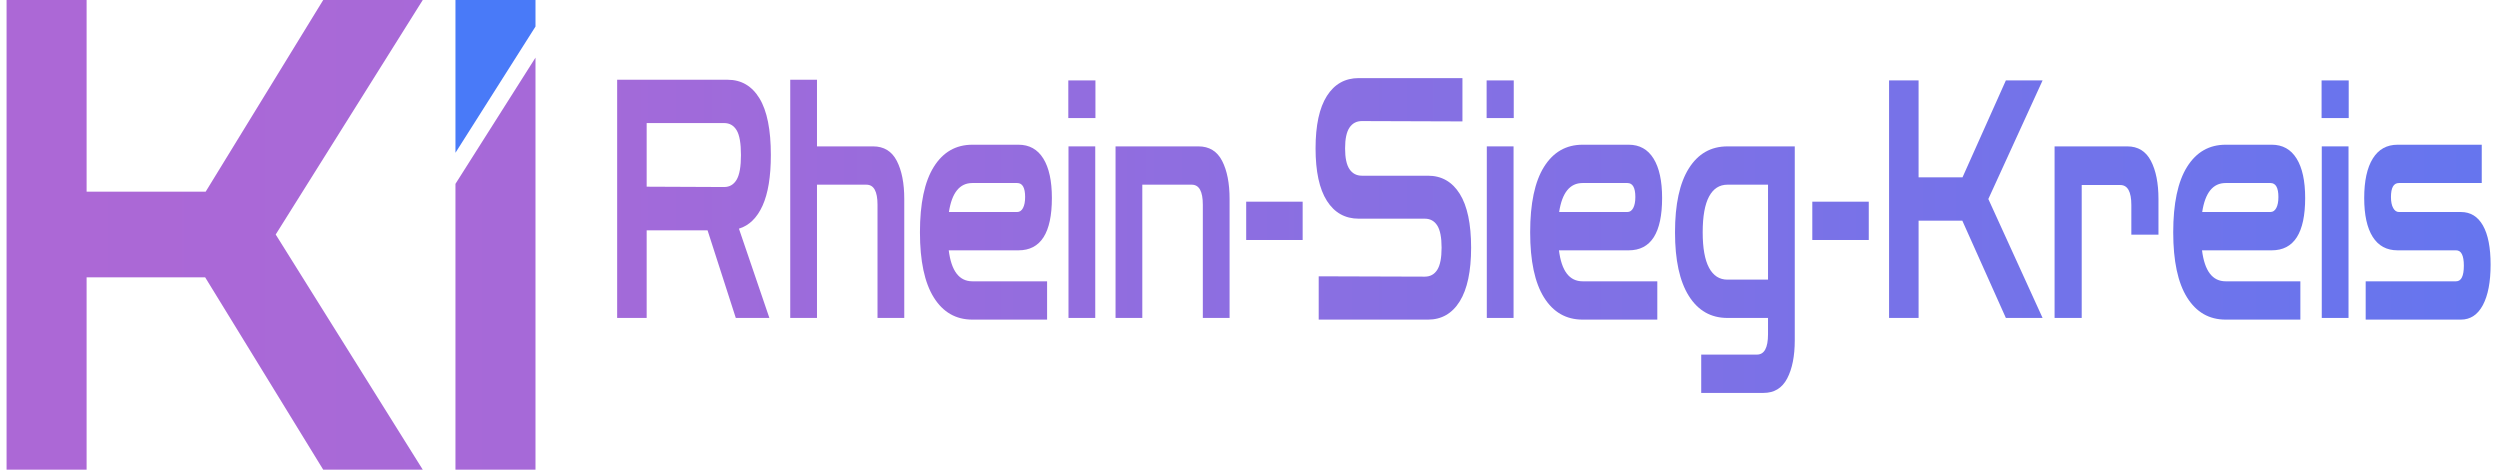 <svg width="100%" height="100%" viewBox="0 0 621 117" version="1.1" xmlns="http://www.w3.org/2000/svg" xmlns:xlink="http://www.w3.org/1999/xlink" xml:space="preserve" style="fill-rule:evenodd;clip-rule:evenodd;stroke-linejoin:round;stroke-miterlimit:2;"><g><path d="M153.3,78.977l0,-59.166l27.455,0c3.392,0 6.027,1.545 7.907,4.634c1.879,3.089 2.819,7.778 2.819,14.067c0,5.351 -0.688,9.544 -2.063,12.578c-1.375,3.034 -3.331,4.937 -5.867,5.71l7.563,22.177l-8.342,0l-7.013,-21.763l-15.126,0l0,21.763l-7.334,0Zm26.584,-48.409l-19.251,0l0,15.805l19.251,0.083c1.345,0 2.376,-0.607 3.094,-1.82c0.718,-1.214 1.077,-3.255 1.077,-6.123c0,-2.924 -0.359,-4.979 -1.077,-6.165c-0.718,-1.186 -1.749,-1.779 -3.094,-1.779Z" style="fill:url(#_Linear1);fill-rule:nonzero;"></path><path d="M196.294,78.977l0,-59.166l6.646,0l0,16.55l13.934,0c2.689,0 4.652,1.2 5.89,3.6c1.238,2.4 1.856,5.558 1.856,9.475l0,29.542l-6.646,0l0,-28.135c0,-3.31 -0.917,-4.965 -2.75,-4.965l-12.284,0l0,33.1l-6.646,0Z" style="fill:url(#_Linear2);fill-rule:nonzero;"></path><path d="M241.533,79.391c-4.095,0 -7.288,-1.834 -9.58,-5.503c-2.292,-3.669 -3.438,-9.061 -3.438,-16.178c0,-7.172 1.146,-12.592 3.438,-16.26c2.292,-3.669 5.485,-5.503 9.58,-5.503l11.459,0c2.689,0 4.744,1.145 6.165,3.434c1.421,2.289 2.131,5.558 2.131,9.806c0,8.661 -2.765,12.992 -8.296,12.992l-17.326,0c0.642,5.13 2.597,7.696 5.867,7.696l18.563,0l0,9.516l-18.563,0Zm0,-33.927c-3.147,0 -5.088,2.4 -5.821,7.199l16.959,0c0.611,0 1.092,-0.331 1.444,-0.993c0.351,-0.662 0.527,-1.572 0.527,-2.731c0,-2.317 -0.657,-3.475 -1.971,-3.475l-11.138,0Z" style="fill:url(#_Linear3);fill-rule:nonzero;"></path><path d="M265.414,78.977l0,-42.616l6.646,0l0,42.616l-6.646,0Zm-0.046,-49.65l0,-9.351l6.738,0l0,9.351l-6.738,0Z" style="fill:url(#_Linear4);fill-rule:nonzero;"></path><path d="M277.102,78.977l0,-42.616l20.58,0c2.689,0 4.652,1.2 5.89,3.6c1.238,2.4 1.856,5.558 1.856,9.475l0,29.542l-6.646,0l0,-28.135c0,-3.31 -0.917,-4.965 -2.75,-4.965l-12.284,0l0,33.1l-6.646,0Z" style="fill:url(#_Linear5);fill-rule:nonzero;"></path><rect x="309.553" y="50.097" width="14.026" height="9.516" style="fill:url(#_Linear6);fill-rule:nonzero;"></rect><path d="M327.566,79.391l0,-10.757l26.355,0.083c1.345,0 2.376,-0.565 3.094,-1.696c0.718,-1.131 1.077,-2.965 1.077,-5.503c0,-2.538 -0.359,-4.372 -1.077,-5.503c-0.718,-1.131 -1.749,-1.696 -3.094,-1.696l-16.409,0c-3.392,0 -6.027,-1.476 -7.907,-4.427c-1.879,-2.951 -2.819,-7.296 -2.819,-13.033c0,-5.737 0.94,-10.082 2.819,-13.033c1.879,-2.951 4.515,-4.427 7.907,-4.427l25.759,0l0,10.757l-24.98,-0.083c-1.314,0 -2.338,0.538 -3.071,1.614c-0.733,1.076 -1.1,2.8 -1.1,5.172c0,2.372 0.367,4.096 1.1,5.172c0.733,1.076 1.757,1.614 3.071,1.614l16.409,0c3.392,0 6.027,1.503 7.907,4.51c1.879,3.007 2.819,7.461 2.819,13.364c0,5.848 -0.94,10.289 -2.819,13.323c-1.879,3.034 -4.515,4.551 -7.907,4.551l-27.135,0Z" style="fill:url(#_Linear7);fill-rule:nonzero;"></path><path d="M369.322,78.977l0,-42.616l6.646,0l0,42.616l-6.646,0Zm-0.046,-49.65l0,-9.351l6.738,0l0,9.351l-6.738,0Z" style="fill:url(#_Linear8);fill-rule:nonzero;"></path><path d="M393.111,79.391c-4.095,0 -7.288,-1.834 -9.58,-5.503c-2.292,-3.669 -3.438,-9.061 -3.438,-16.178c0,-7.172 1.146,-12.592 3.438,-16.26c2.292,-3.669 5.485,-5.503 9.58,-5.503l11.459,0c2.689,0 4.744,1.145 6.165,3.434c1.421,2.289 2.131,5.558 2.131,9.806c0,8.661 -2.765,12.992 -8.296,12.992l-17.326,0c0.642,5.13 2.597,7.696 5.867,7.696l18.563,0l0,9.516l-18.563,0Zm0,-33.927c-3.147,0 -5.088,2.4 -5.821,7.199l16.959,0c0.611,0 1.092,-0.331 1.444,-0.993c0.351,-0.662 0.527,-1.572 0.527,-2.731c0,-2.317 -0.657,-3.475 -1.971,-3.475l-11.138,0Z" style="fill:url(#_Linear9);fill-rule:nonzero;"></path><path d="M422.583,97.596l0,-9.516l13.842,0c1.833,0 2.75,-1.683 2.75,-5.048l0,-4.055l-10.084,0c-4.095,0 -7.288,-1.82 -9.58,-5.461c-2.292,-3.641 -3.438,-8.909 -3.438,-15.805c0,-6.951 1.146,-12.247 3.438,-15.888c2.292,-3.641 5.485,-5.461 9.58,-5.461l16.73,0l0,48.16c0,3.917 -0.626,7.075 -1.879,9.475c-1.253,2.4 -3.208,3.6 -5.867,3.6l-15.492,0Zm6.509,-28.135l10.084,0l0,-23.584l-10.084,0c-1.986,0 -3.506,0.979 -4.561,2.938c-1.054,1.958 -1.581,4.924 -1.581,8.896c0,3.917 0.527,6.854 1.581,8.813c1.054,1.958 2.574,2.938 4.561,2.938Z" style="fill:url(#_Linear10);fill-rule:nonzero;"></path><rect x="450.176" y="50.097" width="14.026" height="9.516" style="fill:url(#_Linear11);fill-rule:nonzero;"></rect><path d="M469.243,78.977l0,-59.001l7.334,0l0,24.08l10.909,0l10.771,-24.08l9.121,0l-13.476,29.459l13.476,29.542l-9.121,0l-10.817,-24.163l-10.863,0l0,24.163l-7.334,0Z" style="fill:url(#_Linear12);fill-rule:nonzero;"></path><path d="M510.358,78.977l0,-42.616l18.059,0c2.658,0 4.614,1.2 5.867,3.6c1.253,2.4 1.879,5.558 1.879,9.475l0,8.854l-6.738,0l0,-7.365c0,-3.31 -0.917,-4.965 -2.75,-4.965l-9.58,0l0,33.017l-6.738,0Z" style="fill:url(#_Linear13);fill-rule:nonzero;"></path><path d="M552.847,79.391c-4.095,0 -7.288,-1.834 -9.58,-5.503c-2.292,-3.669 -3.438,-9.061 -3.438,-16.178c0,-7.172 1.146,-12.592 3.438,-16.26c2.292,-3.669 5.485,-5.503 9.58,-5.503l11.459,0c2.689,0 4.744,1.145 6.165,3.434c1.421,2.289 2.131,5.558 2.131,9.806c0,8.661 -2.765,12.992 -8.296,12.992l-17.326,0c0.642,5.13 2.597,7.696 5.867,7.696l18.563,0l0,9.516l-18.563,0Zm0,-33.927c-3.147,0 -5.088,2.4 -5.821,7.199l16.959,0c0.611,0 1.092,-0.331 1.444,-0.993c0.351,-0.662 0.527,-1.572 0.527,-2.731c0,-2.317 -0.657,-3.475 -1.971,-3.475l-11.138,0Z" style="fill:url(#_Linear14);fill-rule:nonzero;"></path><path d="M576.727,78.977l0,-42.616l6.646,0l0,42.616l-6.646,0Zm-0.046,-49.65l0,-9.351l6.738,0l0,9.351l-6.738,0Z" style="fill:url(#_Linear15);fill-rule:nonzero;"></path><path d="M587.636,79.391l0,-9.516l22.459,0c1.283,0 1.925,-1.296 1.925,-3.889c0,-2.538 -0.642,-3.806 -1.925,-3.806l-14.53,0c-2.72,0 -4.782,-1.117 -6.188,-3.351c-1.406,-2.234 -2.108,-5.448 -2.108,-9.64c0,-4.248 0.71,-7.516 2.131,-9.806c1.421,-2.289 3.476,-3.434 6.165,-3.434l20.901,0l0,9.516l-20.58,0c-1.314,0 -1.971,1.158 -1.971,3.475c0,1.158 0.183,2.069 0.55,2.731c0.367,0.662 0.84,0.993 1.421,0.993l15.401,0c2.383,0 4.209,1.117 5.477,3.351c1.268,2.234 1.902,5.475 1.902,9.723c0,4.303 -0.642,7.654 -1.925,10.054c-1.283,2.4 -3.102,3.6 -5.454,3.6l-23.651,0Z" style="fill:url(#_Linear16);fill-rule:nonzero;"></path></g><g><path d="M1.633,116.667l0,-116.667l19.881,0l0,47.616l29.573,0l29.2,-47.616l24.727,0l-36.531,58.252l36.531,58.415l-24.727,0l-29.325,-47.779l-29.449,0l0,47.779l-19.881,0Z" style="fill:url(#_Linear17);fill-rule:nonzero;"></path><g><path d="M113.136,116.667l0,-70.997l19.881,-31.356l0,102.353l-19.881,0Z" style="fill:url(#_Linear18);fill-rule:nonzero;"></path><path d="M133.017,-0l-0,6.593l-19.881,31.356l0,-37.949l19.881,0Z" style="fill:url(#_Linear19);fill-rule:nonzero;"></path></g></g><defs><linearGradient id="_Linear1" x1="0" y1="0" x2="1" y2="0" gradientUnits="userSpaceOnUse" gradientTransform="matrix(1507.633,0,0,219.56,87.506,21.473)"><stop offset="0" style="stop-color:#ac68d6;stop-opacity:1"></stop><stop offset="0.19" style="stop-color:#8370e4;stop-opacity:1"></stop><stop offset="0.41" style="stop-color:#5b77f2;stop-opacity:1"></stop><stop offset="1" style="stop-color:#497af8;stop-opacity:1"></stop></linearGradient><linearGradient id="_Linear2" x1="0" y1="0" x2="1" y2="0" gradientUnits="userSpaceOnUse" gradientTransform="matrix(1507.633,0,0,219.56,87.506,21.473)"><stop offset="0" style="stop-color:#ac68d6;stop-opacity:1"></stop><stop offset="0.19" style="stop-color:#8370e4;stop-opacity:1"></stop><stop offset="0.41" style="stop-color:#5b77f2;stop-opacity:1"></stop><stop offset="1" style="stop-color:#497af8;stop-opacity:1"></stop></linearGradient><linearGradient id="_Linear3" x1="0" y1="0" x2="1" y2="0" gradientUnits="userSpaceOnUse" gradientTransform="matrix(1507.633,0,0,219.56,87.506,21.473)"><stop offset="0" style="stop-color:#ac68d6;stop-opacity:1"></stop><stop offset="0.19" style="stop-color:#8370e4;stop-opacity:1"></stop><stop offset="0.41" style="stop-color:#5b77f2;stop-opacity:1"></stop><stop offset="1" style="stop-color:#497af8;stop-opacity:1"></stop></linearGradient><linearGradient id="_Linear4" x1="0" y1="0" x2="1" y2="0" gradientUnits="userSpaceOnUse" gradientTransform="matrix(1507.633,0,0,219.56,87.506,21.473)"><stop offset="0" style="stop-color:#ac68d6;stop-opacity:1"></stop><stop offset="0.19" style="stop-color:#8370e4;stop-opacity:1"></stop><stop offset="0.41" style="stop-color:#5b77f2;stop-opacity:1"></stop><stop offset="1" style="stop-color:#497af8;stop-opacity:1"></stop></linearGradient><linearGradient id="_Linear5" x1="0" y1="0" x2="1" y2="0" gradientUnits="userSpaceOnUse" gradientTransform="matrix(1507.633,0,0,219.56,87.506,21.473)"><stop offset="0" style="stop-color:#ac68d6;stop-opacity:1"></stop><stop offset="0.19" style="stop-color:#8370e4;stop-opacity:1"></stop><stop offset="0.41" style="stop-color:#5b77f2;stop-opacity:1"></stop><stop offset="1" style="stop-color:#497af8;stop-opacity:1"></stop></linearGradient><linearGradient id="_Linear6" x1="0" y1="0" x2="1" y2="0" gradientUnits="userSpaceOnUse" gradientTransform="matrix(1507.633,0,0,219.56,87.506,21.473)"><stop offset="0" style="stop-color:#ac68d6;stop-opacity:1"></stop><stop offset="0.19" style="stop-color:#8370e4;stop-opacity:1"></stop><stop offset="0.41" style="stop-color:#5b77f2;stop-opacity:1"></stop><stop offset="1" style="stop-color:#497af8;stop-opacity:1"></stop></linearGradient><linearGradient id="_Linear7" x1="0" y1="0" x2="1" y2="0" gradientUnits="userSpaceOnUse" gradientTransform="matrix(1507.633,0,0,219.56,87.506,21.473)"><stop offset="0" style="stop-color:#ac68d6;stop-opacity:1"></stop><stop offset="0.19" style="stop-color:#8370e4;stop-opacity:1"></stop><stop offset="0.41" style="stop-color:#5b77f2;stop-opacity:1"></stop><stop offset="1" style="stop-color:#497af8;stop-opacity:1"></stop></linearGradient><linearGradient id="_Linear8" x1="0" y1="0" x2="1" y2="0" gradientUnits="userSpaceOnUse" gradientTransform="matrix(1507.633,0,0,219.56,87.506,21.473)"><stop offset="0" style="stop-color:#ac68d6;stop-opacity:1"></stop><stop offset="0.19" style="stop-color:#8370e4;stop-opacity:1"></stop><stop offset="0.41" style="stop-color:#5b77f2;stop-opacity:1"></stop><stop offset="1" style="stop-color:#497af8;stop-opacity:1"></stop></linearGradient><linearGradient id="_Linear9" x1="0" y1="0" x2="1" y2="0" gradientUnits="userSpaceOnUse" gradientTransform="matrix(1507.633,0,0,219.56,87.506,21.473)"><stop offset="0" style="stop-color:#ac68d6;stop-opacity:1"></stop><stop offset="0.19" style="stop-color:#8370e4;stop-opacity:1"></stop><stop offset="0.41" style="stop-color:#5b77f2;stop-opacity:1"></stop><stop offset="1" style="stop-color:#497af8;stop-opacity:1"></stop></linearGradient><linearGradient id="_Linear10" x1="0" y1="0" x2="1" y2="0" gradientUnits="userSpaceOnUse" gradientTransform="matrix(1507.633,0,0,219.56,87.506,21.473)"><stop offset="0" style="stop-color:#ac68d6;stop-opacity:1"></stop><stop offset="0.19" style="stop-color:#8370e4;stop-opacity:1"></stop><stop offset="0.41" style="stop-color:#5b77f2;stop-opacity:1"></stop><stop offset="1" style="stop-color:#497af8;stop-opacity:1"></stop></linearGradient><linearGradient id="_Linear11" x1="0" y1="0" x2="1" y2="0" gradientUnits="userSpaceOnUse" gradientTransform="matrix(1507.633,0,0,219.56,87.506,21.473)"><stop offset="0" style="stop-color:#ac68d6;stop-opacity:1"></stop><stop offset="0.19" style="stop-color:#8370e4;stop-opacity:1"></stop><stop offset="0.41" style="stop-color:#5b77f2;stop-opacity:1"></stop><stop offset="1" style="stop-color:#497af8;stop-opacity:1"></stop></linearGradient><linearGradient id="_Linear12" x1="0" y1="0" x2="1" y2="0" gradientUnits="userSpaceOnUse" gradientTransform="matrix(1507.633,0,0,219.56,87.506,21.473)"><stop offset="0" style="stop-color:#ac68d6;stop-opacity:1"></stop><stop offset="0.19" style="stop-color:#8370e4;stop-opacity:1"></stop><stop offset="0.41" style="stop-color:#5b77f2;stop-opacity:1"></stop><stop offset="1" style="stop-color:#497af8;stop-opacity:1"></stop></linearGradient><linearGradient id="_Linear13" x1="0" y1="0" x2="1" y2="0" gradientUnits="userSpaceOnUse" gradientTransform="matrix(1507.633,0,0,219.56,87.506,21.473)"><stop offset="0" style="stop-color:#ac68d6;stop-opacity:1"></stop><stop offset="0.19" style="stop-color:#8370e4;stop-opacity:1"></stop><stop offset="0.41" style="stop-color:#5b77f2;stop-opacity:1"></stop><stop offset="1" style="stop-color:#497af8;stop-opacity:1"></stop></linearGradient><linearGradient id="_Linear14" x1="0" y1="0" x2="1" y2="0" gradientUnits="userSpaceOnUse" gradientTransform="matrix(1507.633,0,0,219.56,87.506,21.473)"><stop offset="0" style="stop-color:#ac68d6;stop-opacity:1"></stop><stop offset="0.19" style="stop-color:#8370e4;stop-opacity:1"></stop><stop offset="0.41" style="stop-color:#5b77f2;stop-opacity:1"></stop><stop offset="1" style="stop-color:#497af8;stop-opacity:1"></stop></linearGradient><linearGradient id="_Linear15" x1="0" y1="0" x2="1" y2="0" gradientUnits="userSpaceOnUse" gradientTransform="matrix(1507.633,0,0,219.56,87.506,21.473)"><stop offset="0" style="stop-color:#ac68d6;stop-opacity:1"></stop><stop offset="0.19" style="stop-color:#8370e4;stop-opacity:1"></stop><stop offset="0.41" style="stop-color:#5b77f2;stop-opacity:1"></stop><stop offset="1" style="stop-color:#497af8;stop-opacity:1"></stop></linearGradient><linearGradient id="_Linear16" x1="0" y1="0" x2="1" y2="0" gradientUnits="userSpaceOnUse" gradientTransform="matrix(1507.633,0,0,219.56,87.506,21.473)"><stop offset="0" style="stop-color:#ac68d6;stop-opacity:1"></stop><stop offset="0.19" style="stop-color:#8370e4;stop-opacity:1"></stop><stop offset="0.41" style="stop-color:#5b77f2;stop-opacity:1"></stop><stop offset="1" style="stop-color:#497af8;stop-opacity:1"></stop></linearGradient><linearGradient id="_Linear17" x1="0" y1="0" x2="1" y2="0" gradientUnits="userSpaceOnUse" gradientTransform="matrix(4087.089,0,0,434.152,17.356,2.96)"><stop offset="0" style="stop-color:#ac68d6;stop-opacity:1"></stop><stop offset="0.19" style="stop-color:#8370e4;stop-opacity:1"></stop><stop offset="0.41" style="stop-color:#5b77f2;stop-opacity:1"></stop><stop offset="1" style="stop-color:#497af8;stop-opacity:1"></stop></linearGradient><linearGradient id="_Linear18" x1="0" y1="0" x2="1" y2="0" gradientUnits="userSpaceOnUse" gradientTransform="matrix(4087.089,0,0,217.076,15.537,47.313)"><stop offset="0" style="stop-color:#ac68d6;stop-opacity:1"></stop><stop offset="0.19" style="stop-color:#8370e4;stop-opacity:1"></stop><stop offset="0.41" style="stop-color:#5b77f2;stop-opacity:1"></stop><stop offset="1" style="stop-color:#497af8;stop-opacity:1"></stop></linearGradient><linearGradient id="_Linear19" x1="0" y1="0" x2="1" y2="0" gradientUnits="userSpaceOnUse" gradientTransform="matrix(-4087.089,0,0,-217.076,230.615,4.949)"><stop offset="0" style="stop-color:#497af8;stop-opacity:1"></stop><stop offset="1" style="stop-color:#497af8;stop-opacity:1"></stop></linearGradient></defs></svg>
